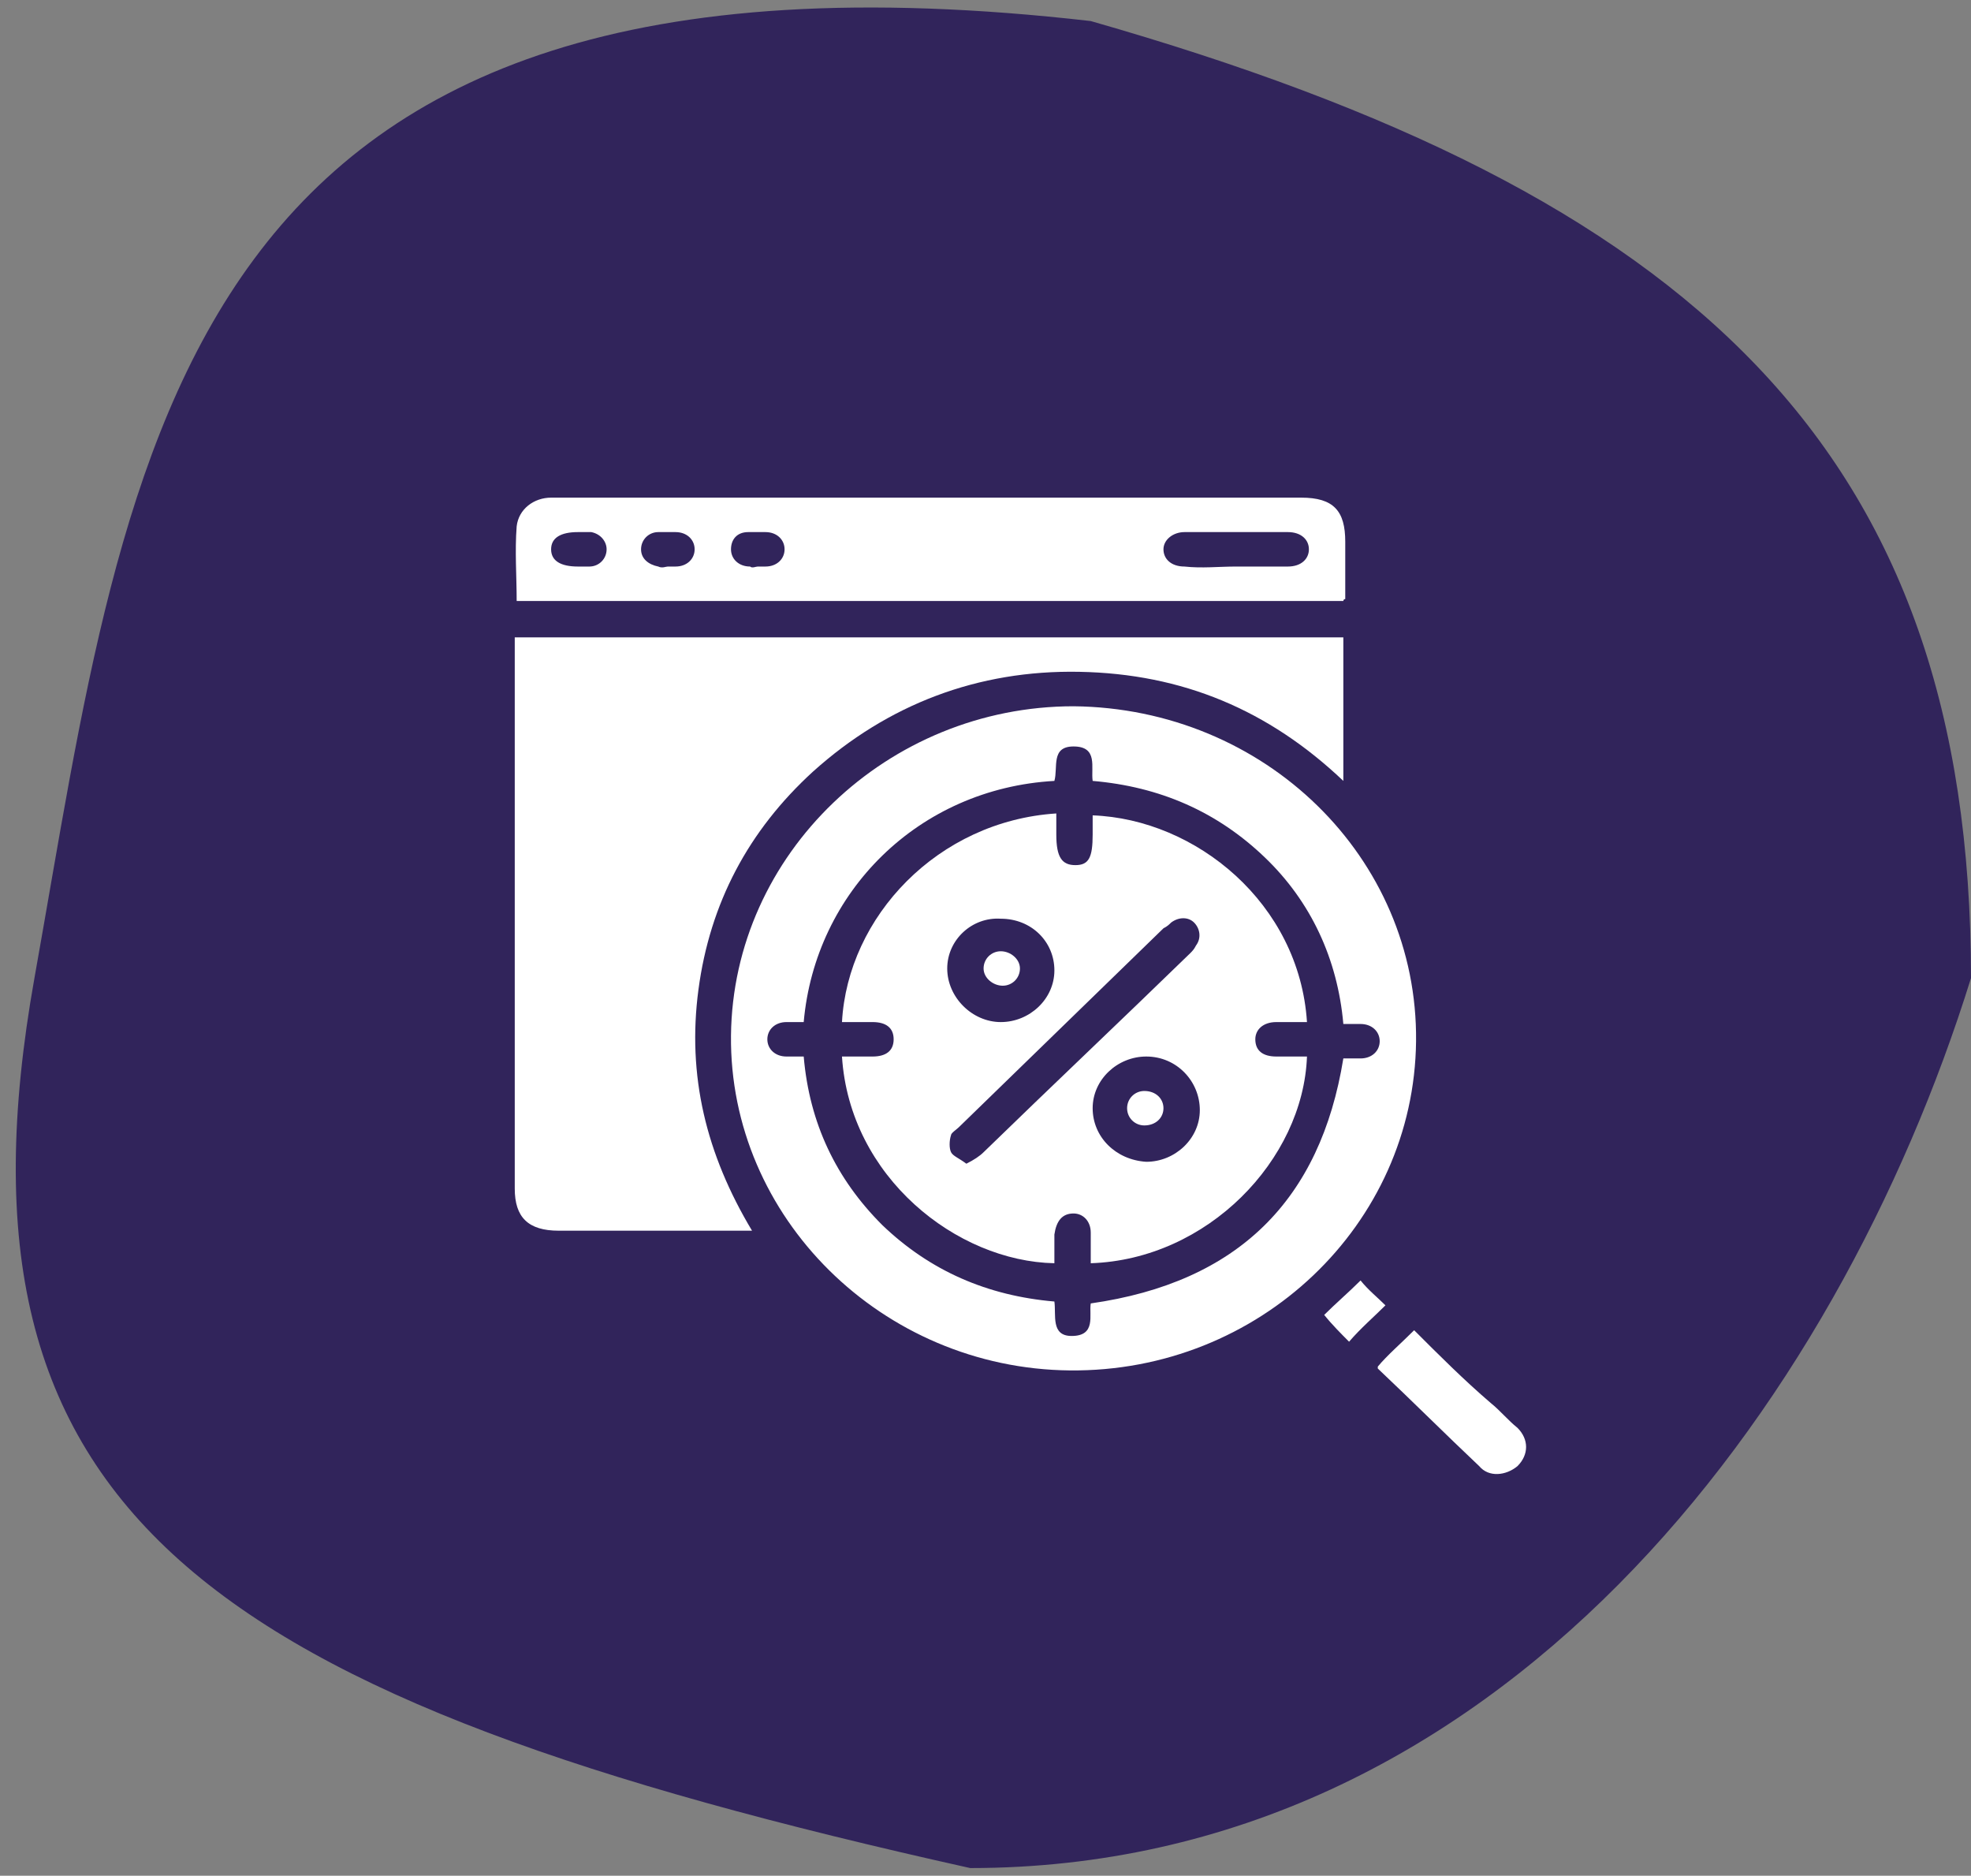 <?xml version="1.0" encoding="UTF-8"?>
<!-- Generator: Adobe Illustrator 25.4.1, SVG Export Plug-In . SVG Version: 6.00 Build 0)  -->
<svg xmlns="http://www.w3.org/2000/svg" xmlns:xlink="http://www.w3.org/1999/xlink" version="1.1" id="Layer_1" x="0px" y="0px" viewBox="0 0 103 98" style="enable-background:new 0 0 103 98;" xml:space="preserve">
<rect x="0" y="0" width="103" height="98" fill="#808080" stroke="none"/>
<style type="text/css">
	.st0{fill:#31245B;}
	.st1{fill:none;}
	.st2{fill:#FFFFFF;}
</style>
<path class="st0" d="M103,51.1c-7,22.5-24.7,46.5-52.3,46.5c-40-8.9-53.9-18.5-48.9-46.5S9-4.4,57,1.1C88.5,10.1,103,23.5,103,51.1z  "></path>
<rect x="24" y="24" class="st1" width="50" height="50"></rect>
<g>
	<path class="st2" d="M39.3,64.3c-0.3,0-0.5,0-0.7,0c-3.1,0-6.3,0-9.4,0c-1.6,0-2.3-0.7-2.3-2.2c0-9.4,0-18.7,0-28.1   c0-0.2,0-0.4,0-0.7c14.4,0,28.8,0,43.3,0c0,2.5,0,4.9,0,7.5c-3.9-3.7-8.4-5.6-13.8-5.7c-5.3-0.1-10,1.7-13.9,5.2   c-3.4,3.1-5.4,6.9-6,11.4C35.9,56.2,36.9,60.3,39.3,64.3z"></path>
	<path class="st2" d="M56.1,36.9c10,0.1,18,7.9,17.9,17.5c-0.1,9.6-8.2,17.3-18.1,17.2c-9.8-0.1-17.8-8-17.7-17.5   C38.3,44.6,46.4,36.9,56.1,36.9z M42,53.4c-0.3,0-0.6,0-0.9,0c-0.6,0-1,0.4-1,0.9c0,0.5,0.4,0.9,1,0.9c0.3,0,0.6,0,0.9,0   c0.3,3.5,1.7,6.4,4.1,8.8c2.5,2.4,5.5,3.7,9,4c0.1,0.7-0.2,1.8,0.9,1.8c1.3,0,0.9-1.1,1-1.7c7.7-1.1,12-5.4,13.2-12.8   c0.3,0,0.6,0,0.9,0c0.6,0,1-0.4,1-0.9c0-0.5-0.4-0.9-1-0.9c-0.3,0-0.6,0-0.9,0c-0.3-3.4-1.7-6.4-4.1-8.7c-2.5-2.4-5.5-3.7-9-4   c-0.1-0.7,0.3-1.8-1-1.8c-1.2,0-0.8,1.1-1,1.8C48,41.2,42.6,46.6,42,53.4z"></path>
	<path class="st2" d="M70.2,31.4c-14.4,0-28.8,0-43.2,0c0-1.3-0.1-2.6,0-3.9c0.1-0.9,0.9-1.5,1.8-1.5c0.2,0,0.4,0,0.6,0   c12.9,0,25.7,0,38.6,0c1.7,0,2.3,0.7,2.3,2.3c0,1,0,2,0,3C70.2,31.3,70.2,31.4,70.2,31.4z M64.6,29.6c0.9,0,1.8,0,2.7,0   c0.7,0,1.1-0.4,1.1-0.9c0-0.5-0.4-0.9-1.1-0.9c-1.8,0-3.6,0-5.4,0c-0.6,0-1.1,0.4-1.1,0.9c0,0.5,0.4,0.9,1.1,0.9   C62.8,29.7,63.7,29.6,64.6,29.6z M30.2,29.6c0.2,0,0.4,0,0.6,0c0.5,0,0.9-0.4,0.9-0.9c0-0.4-0.3-0.8-0.8-0.9c-0.2,0-0.4,0-0.7,0   c-0.9,0-1.4,0.3-1.4,0.9C28.8,29.3,29.3,29.6,30.2,29.6z M39.6,29.6c0.1,0,0.3,0,0.4,0c0.6,0,1-0.4,1-0.9c0-0.5-0.4-0.9-1-0.9   c-0.3,0-0.6,0-0.9,0c-0.6,0-0.9,0.4-0.9,0.9c0,0.5,0.4,0.9,1,0.9C39.3,29.7,39.5,29.6,39.6,29.6z M34.9,29.6   C34.9,29.6,34.9,29.6,34.9,29.6c0.1,0,0.3,0,0.4,0c0.6,0,1-0.4,1-0.9c0-0.5-0.4-0.9-1-0.9c-0.3,0-0.6,0-0.9,0   c-0.5,0-0.9,0.4-0.9,0.9c0,0.5,0.4,0.8,0.9,0.9C34.6,29.7,34.8,29.6,34.9,29.6z"></path>
	<path class="st2" d="M73.9,69.5c1.3,1.3,2.6,2.6,4,3.8c0.5,0.4,0.9,0.9,1.4,1.3c0.6,0.6,0.6,1.4,0,2c-0.6,0.5-1.5,0.6-2,0   c-1.8-1.7-3.5-3.4-5.3-5.1c0,0,0-0.1,0-0.1C72.5,70.8,73.2,70.2,73.9,69.5z"></path>
	<path class="st2" d="M72.4,68.2c-0.6,0.6-1.3,1.2-1.9,1.9c-0.4-0.4-0.9-0.9-1.3-1.4c0.6-0.6,1.3-1.2,1.9-1.8   C71.5,67.4,72,67.8,72.4,68.2z"></path>
	<path class="st2" d="M55.2,42.5c0,0.4,0,0.7,0,1.1c0,1.2,0.3,1.6,1,1.6c0.7,0,0.9-0.4,0.9-1.6c0-0.3,0-0.7,0-1   c5.4,0.2,10.8,4.6,11.2,10.8c-0.5,0-1.1,0-1.6,0c-0.7,0-1.1,0.4-1.1,0.9c0,0.6,0.4,0.9,1.1,0.9c0.5,0,1,0,1.5,0c0,0,0.1,0,0.1,0   C68.1,60.6,63.1,65.8,57,66c0-0.5,0-1.1,0-1.6c0-0.6-0.4-1-0.9-1c-0.6,0-0.9,0.4-1,1.1c0,0.5,0,1,0,1.5C50,65.9,44.4,61.5,44,55.2   c0.5,0,1.1,0,1.6,0c0.7,0,1.1-0.3,1.1-0.9c0-0.6-0.4-0.9-1.1-0.9c-0.5,0-1.1,0-1.6,0C44.3,47.9,49,42.9,55.2,42.5z M50.5,60.8   c0.4-0.2,0.7-0.4,0.9-0.6c3.6-3.5,7.2-6.9,10.8-10.4c0.1-0.1,0.2-0.2,0.3-0.4c0.3-0.4,0.2-0.9-0.1-1.2c-0.3-0.3-0.8-0.3-1.2,0   c-0.1,0.1-0.2,0.2-0.4,0.3c-3.6,3.5-7.1,6.9-10.7,10.4c-0.1,0.1-0.4,0.3-0.4,0.4c-0.1,0.3-0.1,0.7,0,0.9   C49.8,60.4,50.1,60.5,50.5,60.8z M49.5,50.6c0,1.5,1.3,2.8,2.8,2.8c1.5,0,2.8-1.2,2.8-2.7c0-1.5-1.2-2.7-2.8-2.7   C50.8,47.9,49.5,49.1,49.5,50.6z M62.7,58c0-1.5-1.2-2.8-2.8-2.8c-1.5,0-2.8,1.2-2.8,2.7c0,1.5,1.2,2.7,2.8,2.8   C61.4,60.7,62.7,59.5,62.7,58z"></path>
	<path class="st2" d="M52.4,51.5c-0.5,0-1-0.4-1-0.9c0-0.5,0.4-0.9,0.9-0.9c0.5,0,1,0.4,1,0.9C53.3,51.1,52.9,51.5,52.4,51.5z"></path>
	<path class="st2" d="M60.8,57.9c0,0.5-0.4,0.9-1,0.9c-0.5,0-0.9-0.4-0.9-0.9c0-0.5,0.4-0.9,0.9-0.9C60.4,57,60.8,57.4,60.8,57.9z"></path>
</g>
</svg>
